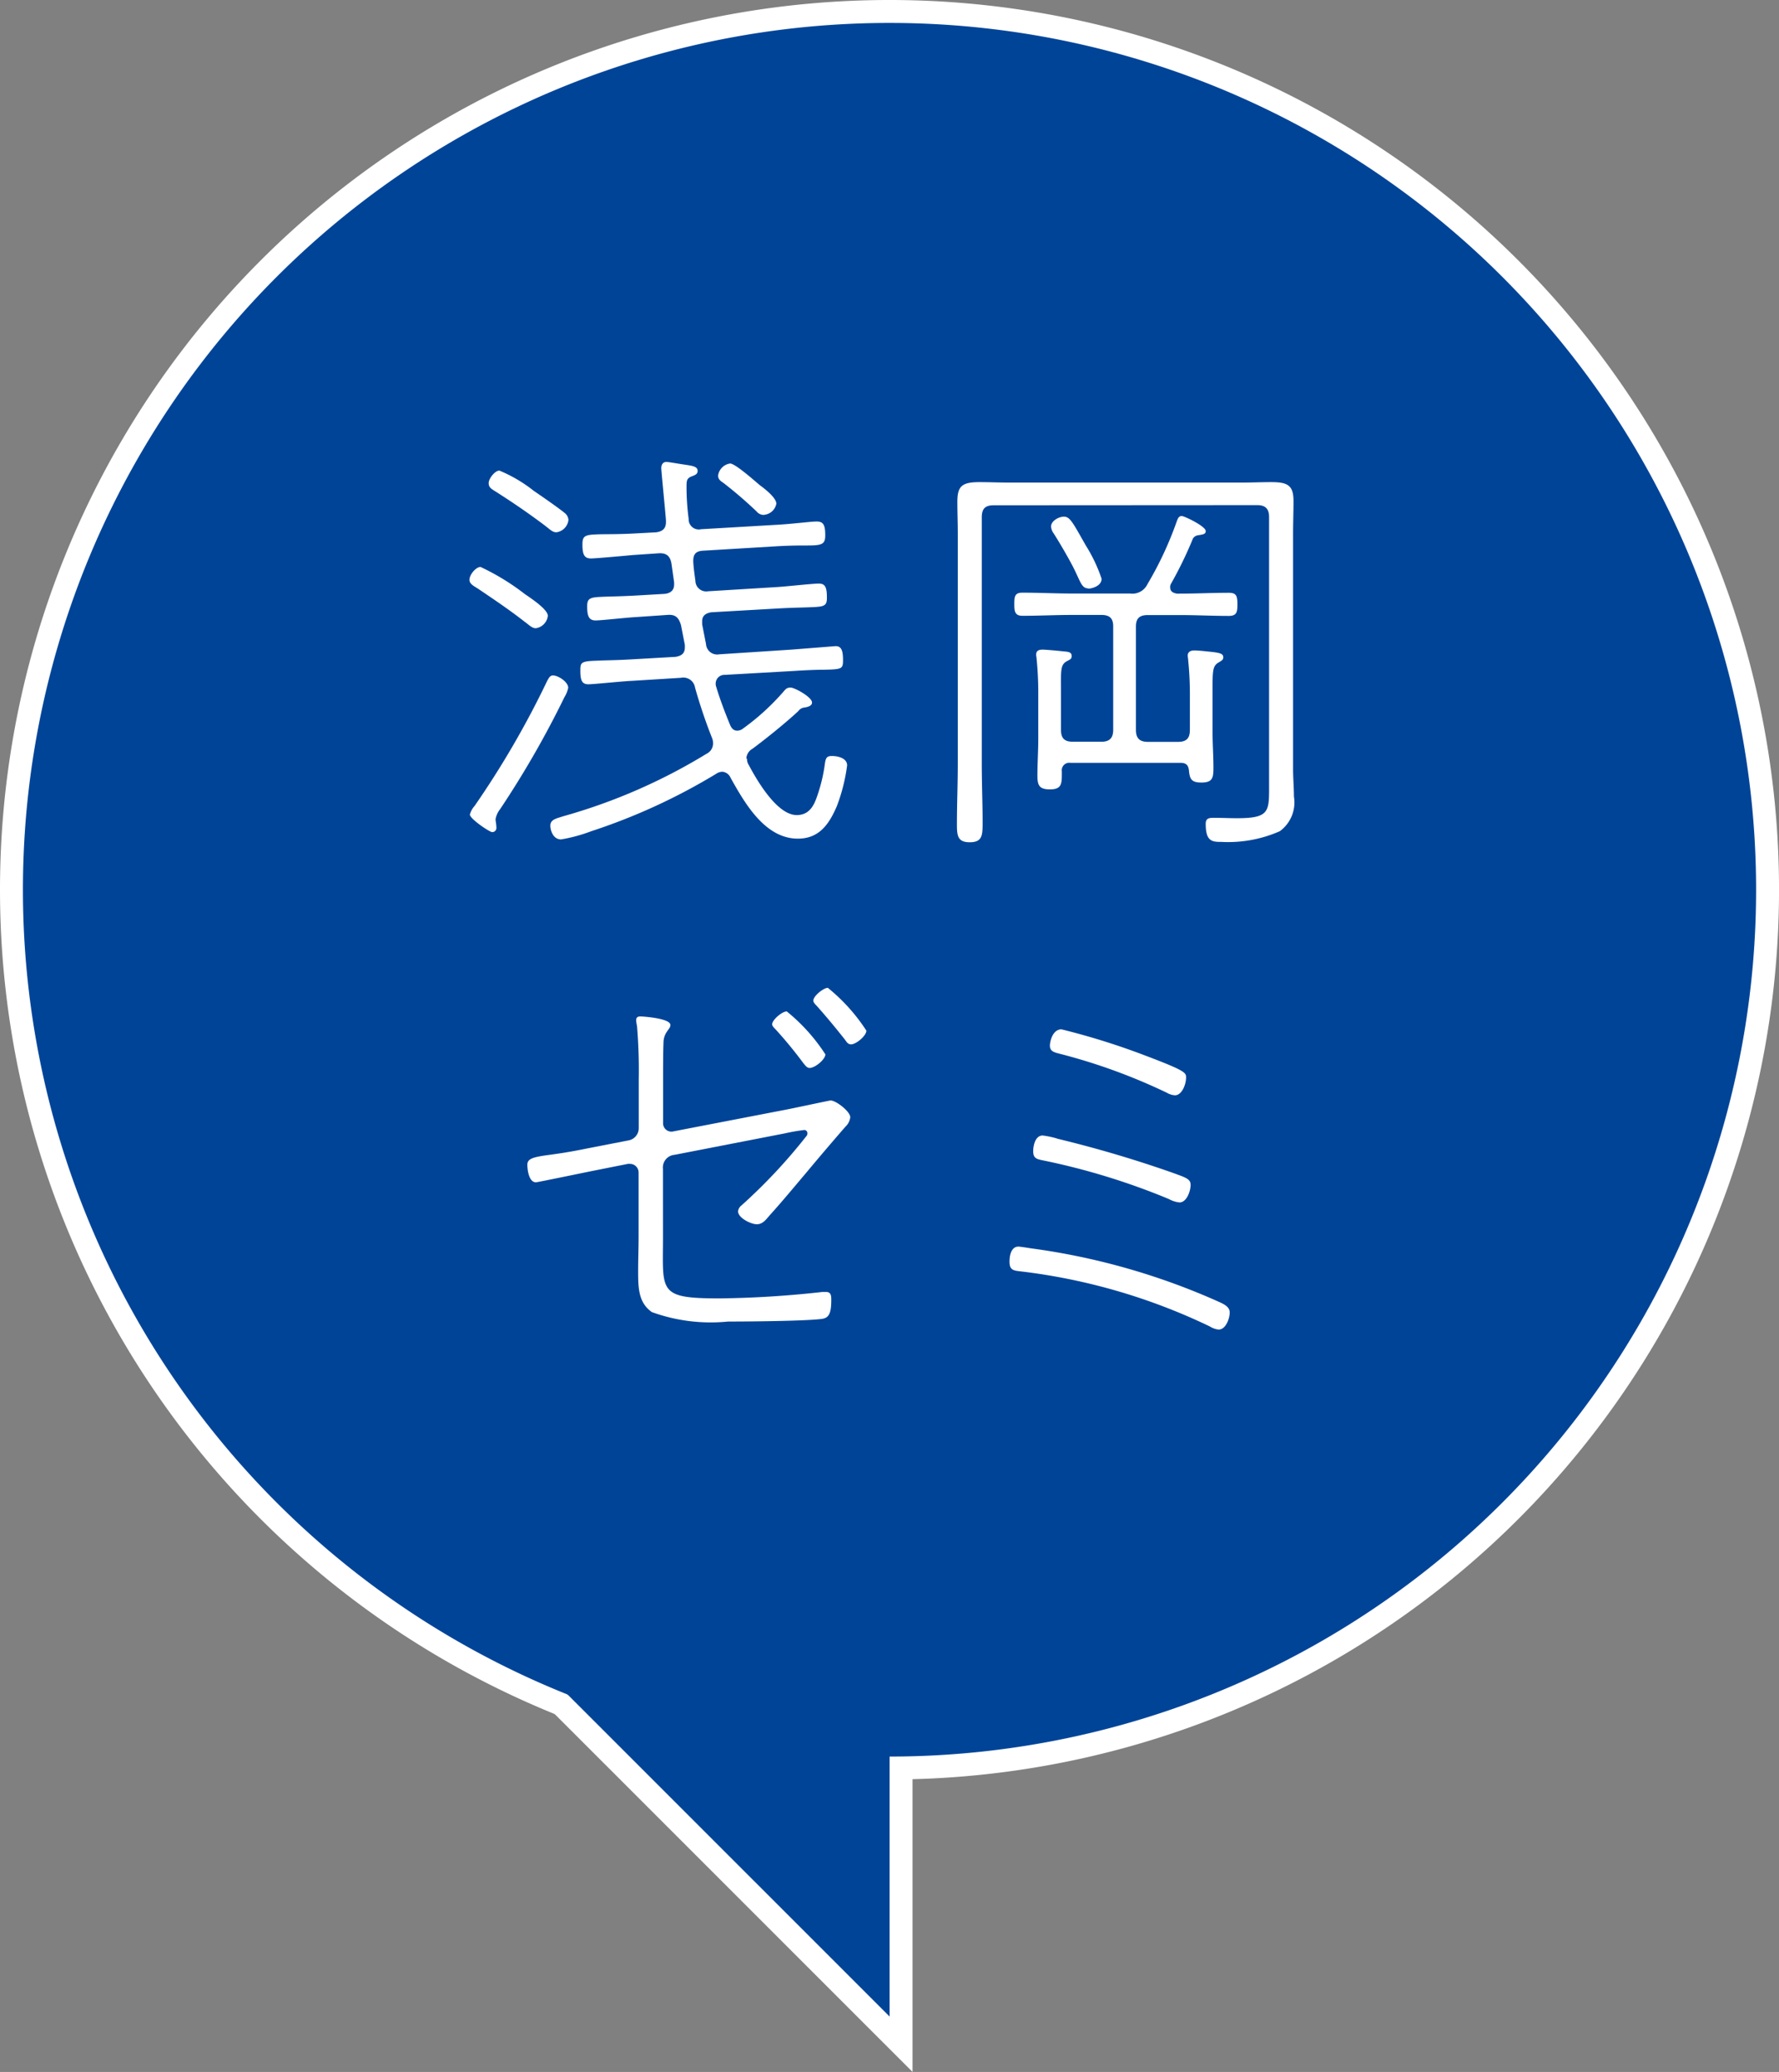 <svg xmlns="http://www.w3.org/2000/svg" xmlns:xlink="http://www.w3.org/1999/xlink" width="58.193" height="67.758" viewBox="0 0 58.193 67.758">
  <rect x="0" y="0" width="58.193" height="67.758" fill="#808080" stroke="none"/>
  <defs>
    <clipPath id="clip-path">
      <rect id="長方形_121" data-name="長方形 121" width="58.193" height="67.758" transform="translate(0 0)" fill="none"/>
    </clipPath>
  </defs>
  <g id="semi_ico06" transform="translate(0 0)">
    <g id="グループ_67" data-name="グループ 67" clip-path="url(#clip-path)">
      <path id="パス_268" data-name="パス 268" d="M.75,29.1A28.347,28.347,0,1,0,29.1.75,28.346,28.346,0,0,0,.75,29.1" fill="#fff"/>
      <path id="パス_269" data-name="パス 269" d="M.75,29.1A28.347,28.347,0,1,0,29.1.75,28.346,28.346,0,0,0,.75,29.1Z" fill="none" stroke="#fff" stroke-miterlimit="10" stroke-width="1.5"/>
      <path id="パス_270" data-name="パス 270" d="M6.419,43.27H29.1V65.947Z" fill="#fff"/>
      <path id="パス_271" data-name="パス 271" d="M6.419,43.27H29.1V65.947Z" fill="none" stroke="#fff" stroke-miterlimit="10" stroke-width="1.5"/>
      <path id="パス_272" data-name="パス 272" d="M.75,29.1A28.347,28.347,0,1,0,29.1.75,28.346,28.346,0,0,0,.75,29.1" fill="#004498"/>
      <path id="パス_273" data-name="パス 273" d="M6.419,43.27H29.1V65.947Z" fill="#004498"/>
      <path id="パス_274" data-name="パス 274" d="M17.163,19.424c.182.126.757.5.757.715a.462.462,0,0,1-.392.406c-.126,0-.211-.1-.365-.211-.5-.392-1.023-.742-1.541-1.092-.139-.084-.266-.154-.266-.28,0-.168.21-.421.364-.421a7.669,7.669,0,0,1,1.443.883m1.3,3.376a31.361,31.361,0,0,1-2.1,3.656.748.748,0,0,0-.153.336c0,.056.027.168.027.266a.136.136,0,0,1-.139.154c-.084,0-.728-.434-.728-.574a.691.691,0,0,1,.154-.281,29.659,29.659,0,0,0,2.38-4.1c.042-.07.084-.169.183-.169.169,0,.5.211.5.406a.97.97,0,0,1-.126.309M18.2,17.407c-.126,0-.2-.084-.364-.211-.518-.391-1.05-.756-1.6-1.106-.181-.112-.251-.154-.251-.294s.2-.406.351-.406a4.689,4.689,0,0,1,1.119.658c.225.154.814.56,1,.715a.323.323,0,0,1,.14.238.459.459,0,0,1-.392.406m6.233,7.4a.358.358,0,0,0,.057.21c.265.5.924,1.638,1.568,1.638.38,0,.547-.265.658-.588a5.362,5.362,0,0,0,.268-1.12c.027-.154.055-.224.223-.224.2,0,.5.07.5.308a5.844,5.844,0,0,1-.335,1.33c-.253.589-.575,1.065-1.276,1.065-1.078,0-1.737-1.162-2.2-1.988a.324.324,0,0,0-.265-.2.375.375,0,0,0-.211.07,19.69,19.69,0,0,1-4.091,1.878,5.14,5.14,0,0,1-.979.265c-.267,0-.351-.308-.351-.448,0-.21.21-.238.421-.309a18.587,18.587,0,0,0,4.691-2.045.375.375,0,0,0,.211-.336.477.477,0,0,0-.042-.2,16.947,16.947,0,0,1-.547-1.625.387.387,0,0,0-.46-.322l-1.613.1c-.308.013-1.247.112-1.414.112-.211,0-.265-.126-.265-.435,0-.266,0-.322.531-.336.238-.014.644-.014,1.106-.042l1.472-.084c.183-.028.309-.1.309-.308v-.084l-.126-.645c-.072-.238-.169-.349-.422-.336l-1.036.071c-.281.013-1.149.111-1.332.111-.223,0-.279-.14-.279-.462,0-.252.084-.294.462-.309.237-.013.574-.013,1.108-.042l.951-.055c.182-.014.323-.1.323-.308v-.07l-.085-.6c-.042-.266-.168-.364-.419-.35l-.828.056c-.307.028-1.233.113-1.387.113-.209,0-.28-.113-.28-.449,0-.266.058-.322.434-.336.239-.014.617,0,1.191-.028l.785-.042c.2-.028.322-.112.322-.337v-.055c-.028-.378-.153-1.612-.153-1.709,0-.113.056-.2.167-.2.084,0,.462.071.574.084.266.042.448.057.448.21,0,.113-.1.141-.21.183-.153.07-.153.14-.153.378a8.16,8.16,0,0,0,.07,1.009.331.331,0,0,0,.406.336l2.394-.14c.575-.028,1.177-.112,1.387-.112s.281.1.281.448c0,.294-.1.336-.589.336-.237,0-.588,0-1.035.028L23,18.009c-.252.014-.336.126-.321.392.013.2.042.393.069.6a.351.351,0,0,0,.406.336l2.284-.14c.253-.014,1.135-.112,1.344-.112s.267.112.267.462c0,.252-.069.294-.476.308-.239.014-.589.014-1.093.042l-2.212.126c-.169.029-.3.1-.3.294v.1l.126.644a.366.366,0,0,0,.433.337l2.368-.154,1.416-.112c.195-.014.265.112.265.448,0,.294-.028.309-.615.322-.239,0-.6.014-1.024.042l-2.226.126a.284.284,0,0,0-.3.281.231.231,0,0,0,.014.1c.126.421.281.827.448,1.234.042.111.112.21.239.21a.3.3,0,0,0,.195-.071,7.751,7.751,0,0,0,1.317-1.2c.071-.084.113-.139.238-.139s.7.308.7.49c0,.126-.182.154-.281.168a.279.279,0,0,0-.167.112c-.406.378-1.052.9-1.5,1.232a.386.386,0,0,0-.2.323m.575-7.971a.3.3,0,0,1-.238-.111,13.78,13.78,0,0,0-1.092-.939c-.085-.056-.169-.112-.169-.238a.462.462,0,0,1,.392-.393c.169,0,.812.575.98.715.155.112.533.406.533.6a.449.449,0,0,1-.406.363" fill="#fff"/>
      <path id="パス_275" data-name="パス 275" d="M32.506,16.524c-.28,0-.391.113-.391.393v8.068c0,.644.027,1.275.027,1.9,0,.421,0,.659-.42.659-.392,0-.42-.21-.42-.575,0-.671.028-1.33.028-1.988V17.449c0-.351-.014-.686-.014-1.037,0-.519.154-.645.728-.645.323,0,.645.015.967.015h7.606c.322,0,.644-.015.966-.015.533,0,.729.1.729.617,0,.364-.014.714-.014,1.065v7.7c0,.308.028.6.028.9a1.166,1.166,0,0,1-.462,1.134,4.2,4.2,0,0,1-1.906.35c-.307,0-.518-.014-.518-.588,0-.183.1-.2.266-.2.252,0,.5.013.757.013,1.023,0,1.05-.2,1.05-.966v-8.88c0-.28-.126-.393-.391-.393Zm6.15.351c.084,0,.784.336.784.49,0,.1-.069.111-.252.14a.227.227,0,0,0-.168.112,12.918,12.918,0,0,1-.714,1.471.208.208,0,0,0-.028.126c0,.139.112.181.223.2h.071c.547,0,1.079-.028,1.625-.028.252,0,.28.112.28.378,0,.238-.014.378-.28.378-.533,0-1.078-.028-1.625-.028H37.549c-.28,0-.392.112-.392.378v3.376c0,.267.112.393.392.393h.981c.28,0,.392-.113.392-.393V22.771a11.11,11.11,0,0,0-.056-1.19c0-.042-.014-.1-.014-.14,0-.127.1-.169.21-.169s.28.015.393.029c.461.042.56.07.56.2,0,.084-.07.112-.183.182-.181.126-.168.308-.168,1.092v1.163c0,.392.029.785.029,1.177,0,.322-.029.476-.393.476-.322,0-.378-.112-.406-.365-.014-.195-.084-.279-.28-.279h-3.6a.245.245,0,0,0-.28.279c0,.393.014.589-.393.589-.349,0-.406-.14-.406-.448,0-.406.028-.812.028-1.2V22.729a11.3,11.3,0,0,0-.055-1.19c0-.042-.015-.084-.015-.126,0-.141.1-.168.211-.168s.56.042.672.056c.181.013.28.028.28.154,0,.1-.056.112-.183.182-.195.126-.167.322-.167,1.092v1.135c0,.28.112.393.392.393h.925c.28,0,.391-.126.391-.393V20.488c0-.266-.111-.378-.391-.378h-.939c-.546,0-1.092.028-1.639.028-.252,0-.266-.154-.266-.378,0-.252.014-.378.266-.378.547,0,1.093.028,1.639.028h1.877a.548.548,0,0,0,.575-.309,11.5,11.5,0,0,0,.965-2.073c.029-.069.057-.153.155-.153M35.6,19.242c-.21,0-.252-.2-.448-.6-.14-.293-.5-.911-.687-1.2a.433.433,0,0,1-.084-.223c0-.183.253-.323.421-.323.2,0,.294.2.714.939a5.116,5.116,0,0,1,.519,1.093c0,.238-.323.322-.435.322" fill="#fff"/>
      <path id="パス_276" data-name="パス 276" d="M21.687,40.444c0,1.807-.183,2.017,1.862,2.017a33.3,33.3,0,0,0,3.348-.21h.127c.168,0,.168.141.168.267,0,.448-.084.587-.323.616-.574.069-2.394.084-3.053.084a5.651,5.651,0,0,1-2.493-.309c-.434-.307-.449-.77-.449-1.345,0-.364.015-.728.015-1.092V38.343a.281.281,0,0,0-.281-.281h-.07l-1.2.239c-.209.042-1.764.364-1.806.364-.24,0-.282-.435-.282-.574,0-.2.184-.252.715-.323.294-.041.616-.083,1.234-.209l1.372-.267a.406.406,0,0,0,.323-.392V35.3a17.394,17.394,0,0,0-.057-1.751,1.066,1.066,0,0,1-.027-.183c0-.1.056-.126.139-.126.056,0,.98.056.98.28,0,.084-.056.126-.1.2a.618.618,0,0,0-.125.378c-.014.308-.014.882-.014,1.205v1.414a.274.274,0,0,0,.349.28l3.628-.7c.169-.029,1.471-.309,1.5-.309.182,0,.646.364.646.547a.493.493,0,0,1-.156.308c-.434.5-.868,1.008-1.288,1.513-.392.462-.785.939-1.191,1.387-.111.126-.223.294-.42.294s-.615-.21-.615-.421a.278.278,0,0,1,.111-.195,17.858,17.858,0,0,0,2.115-2.256.135.135,0,0,0,.041-.111.1.1,0,0,0-.1-.1,6.4,6.4,0,0,0-.645.112l-3.6.7a.415.415,0,0,0-.379.462ZM27,34.477c0,.167-.337.448-.519.448-.084,0-.14-.084-.2-.154a14.031,14.031,0,0,0-.91-1.107c-.043-.042-.113-.111-.113-.168,0-.14.322-.42.478-.42a5.982,5.982,0,0,1,1.26,1.4m1.344-.771c0,.169-.337.448-.5.448-.1,0-.141-.069-.2-.153-.3-.379-.6-.743-.925-1.107-.041-.042-.111-.112-.111-.168,0-.154.335-.42.476-.42a6,6,0,0,1,1.26,1.4" fill="#fff"/>
      <path id="パス_277" data-name="パス 277" d="M33.711,40.822A22.265,22.265,0,0,1,39.93,42.6c.141.069.295.153.295.322,0,.195-.126.559-.364.559a.669.669,0,0,1-.281-.1A19.6,19.6,0,0,0,33.4,41.579c-.252-.028-.378-.042-.378-.322,0-.2.055-.49.294-.49.042,0,.322.042.392.055m.868-3.586a38.689,38.689,0,0,1,3.754,1.107c.463.168.616.21.616.406s-.125.574-.364.574a.919.919,0,0,1-.349-.112,22.415,22.415,0,0,0-4.1-1.26c-.2-.042-.336-.057-.336-.3,0-.195.071-.517.308-.517a2.872,2.872,0,0,1,.476.1m.141-3.572a23.362,23.362,0,0,1,2.731.854c1.3.491,1.345.561,1.345.715,0,.239-.14.588-.364.588a.594.594,0,0,1-.267-.084,18.949,18.949,0,0,0-3.557-1.288c-.155-.042-.267-.084-.267-.253,0-.126.084-.532.379-.532" fill="#fff"/>
    </g>
  </g>
</svg>
